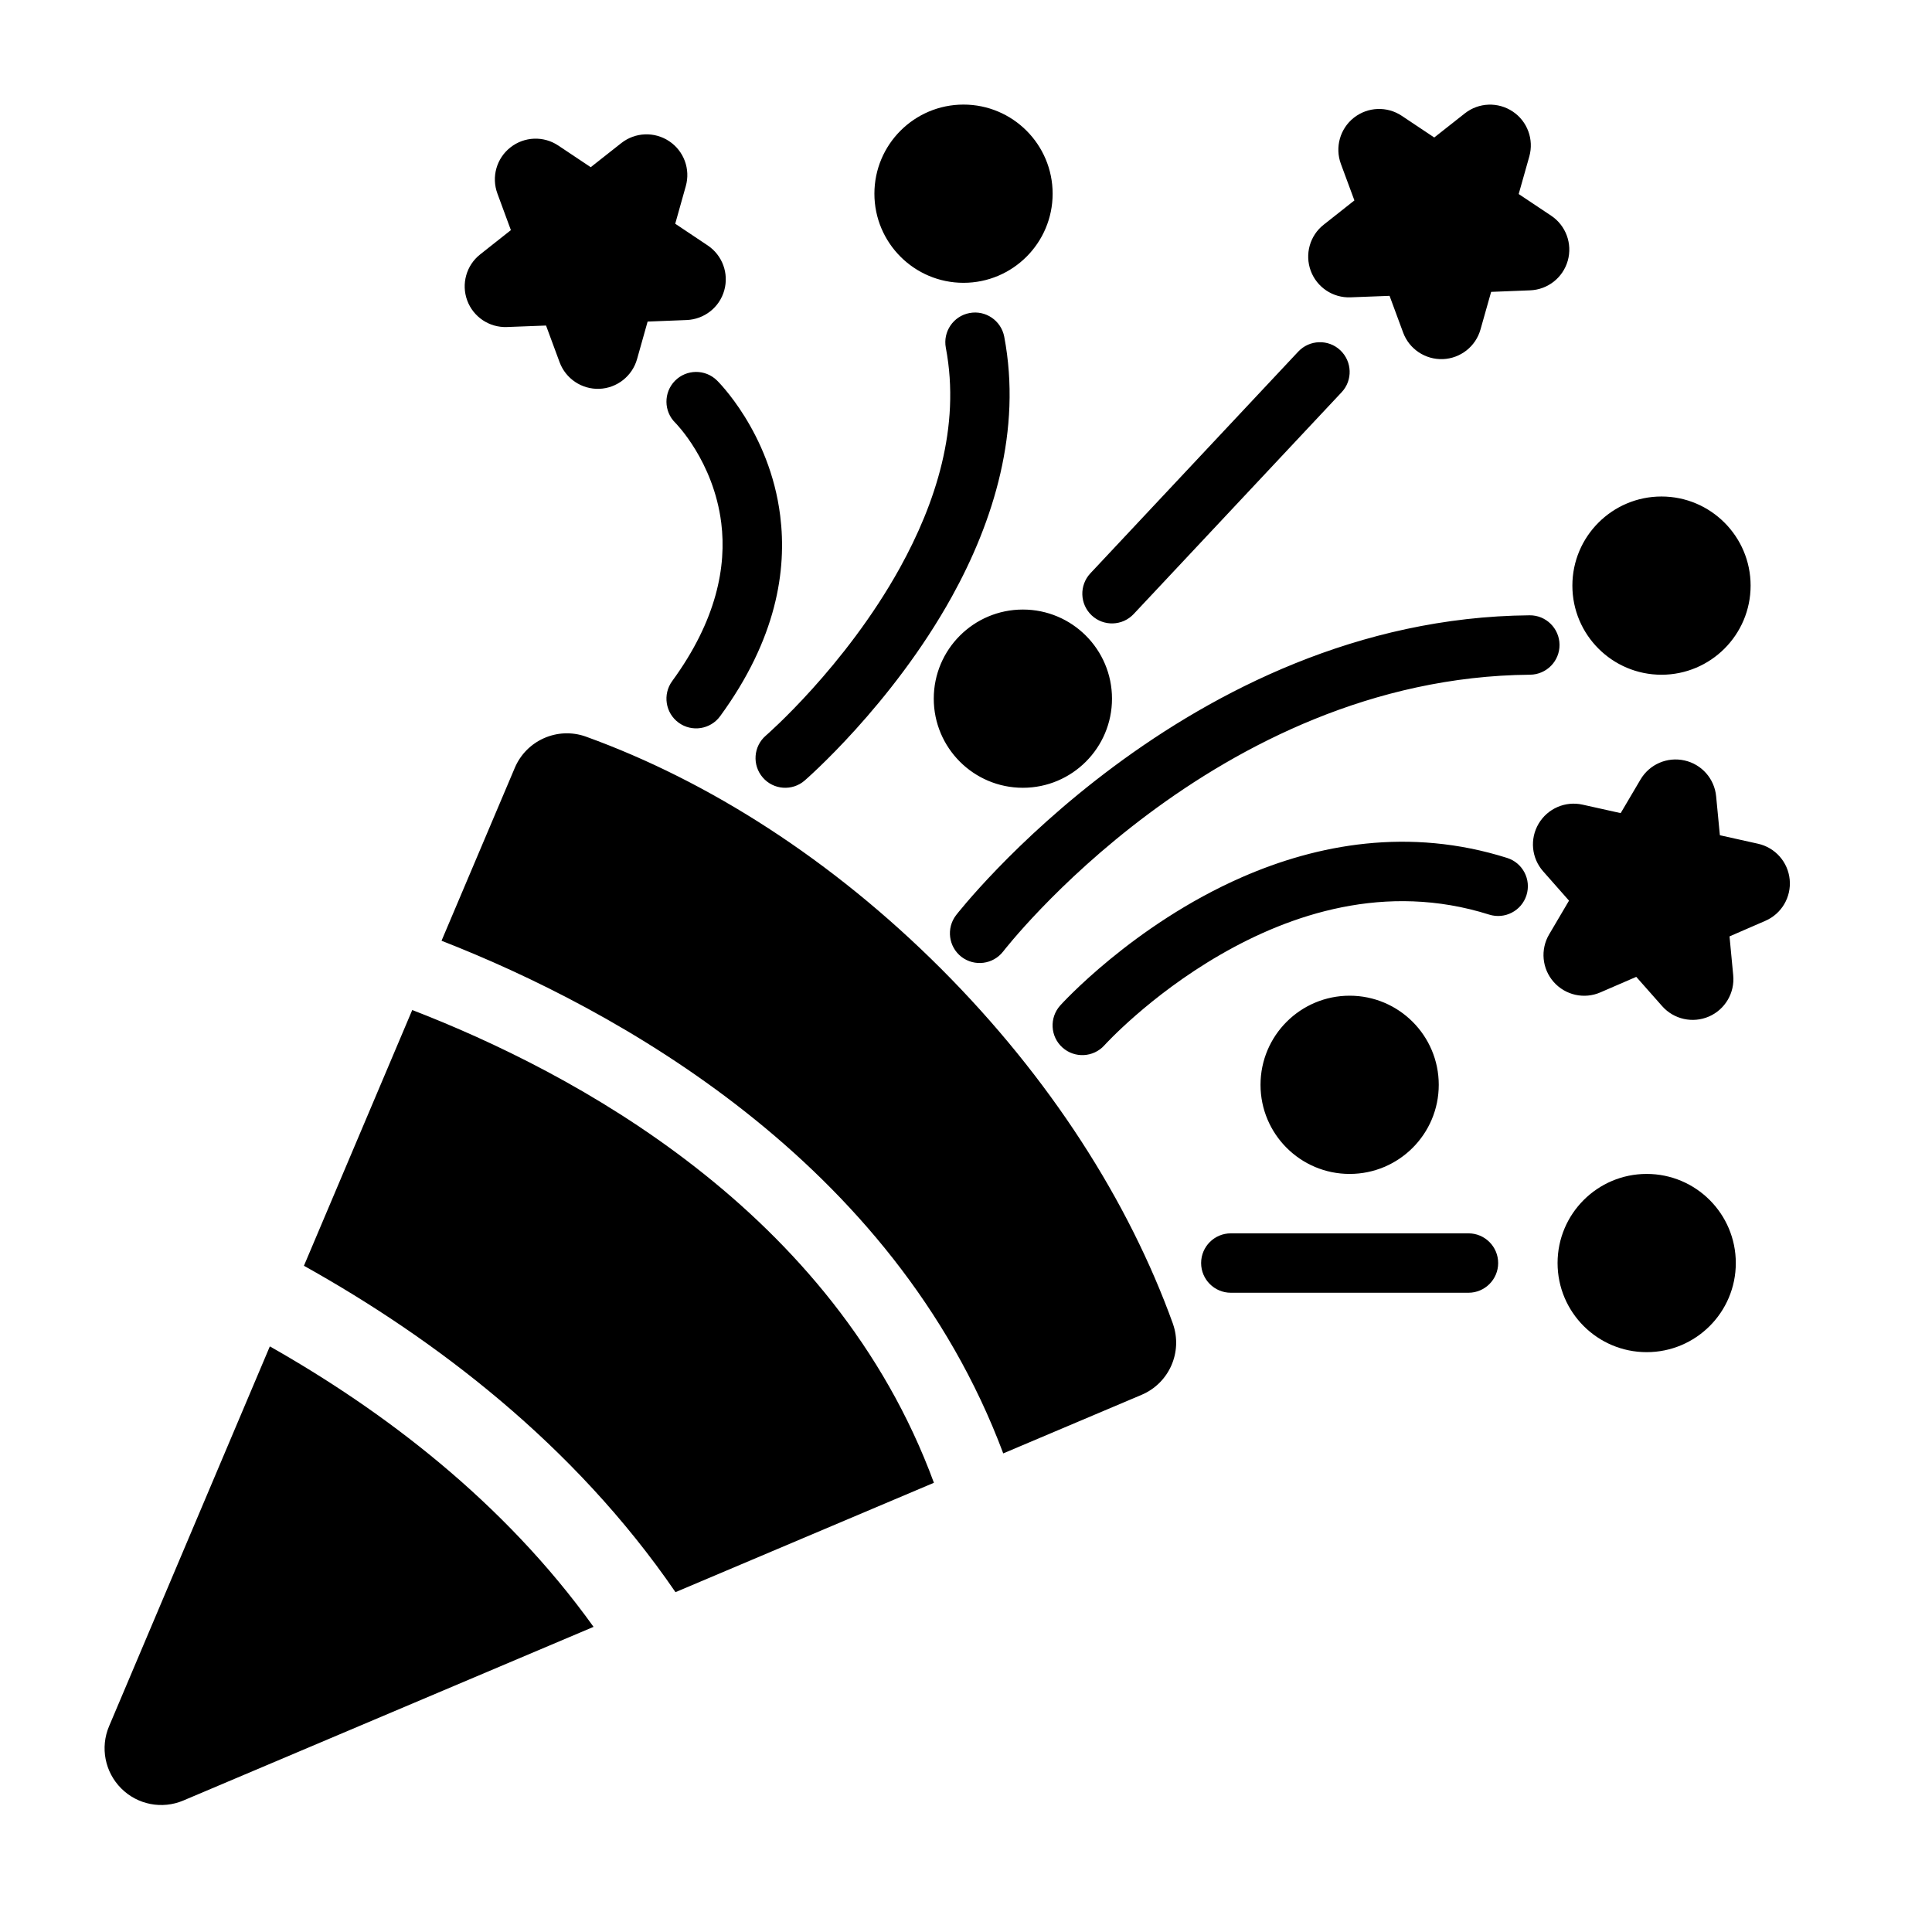 <?xml version="1.0" encoding="UTF-8"?>
<!-- Uploaded to: ICON Repo, www.iconrepo.com, Generator: ICON Repo Mixer Tools -->
<svg fill="#000000" width="800px" height="800px" version="1.1" viewBox="144 144 512 512" xmlns="http://www.w3.org/2000/svg">
 <path d="m215.51 500.81-42.602 100.65c-2.394 5.637-1.117 12.156 3.211 16.484 4.312 4.328 10.832 5.606 16.469 3.211l108.71-46.02c-23.93-33.348-55.859-57.371-85.789-74.328zm37.738-89.145-28.703 67.777c34.434 19.207 71.508 47.168 98.465 86.496l68.488-28.984c-26.609-72.344-95.914-108.93-138.25-125.29zm7.762-18.359c45.723 17.871 119.72 58.047 148.86 135.86 16.547-7.008 29.52-12.5 36.668-15.523 7.289-3.086 10.926-11.305 8.312-18.781 0-0.016-0.016-0.047-0.016-0.062-11.699-32.434-32.574-65.211-61.465-94.102-28.891-28.891-61.668-49.766-94.086-61.48-0.031-0.016-0.062-0.031-0.078-0.031-7.496-2.629-15.727 1.039-18.797 8.344l-19.398 45.785zm319.38 61.797c-13.035 0-23.617 10.578-23.617 23.617 0 13.035 10.578 23.617 23.617 23.617 13.035 0 23.617-10.578 23.617-23.617 0-13.035-10.578-23.617-23.617-23.617zm-110.21 31.488h62.977c4.344 0 7.871-3.527 7.871-7.871s-3.527-7.871-7.871-7.871h-62.977c-4.344 0-7.871 3.527-7.871 7.871s3.527 7.871 7.871 7.871zm31.488-78.719c-13.035 0-23.617 10.578-23.617 23.617 0 13.035 10.578 23.617 23.617 23.617 13.035 0 23.617-10.578 23.617-23.617 0-13.035-10.578-23.617-23.617-23.617zm-64.992 13.145s11.84-13.098 30.699-23.992c18.438-10.66 43.723-19.348 71.273-10.645 4.141 1.309 8.582-0.992 9.887-5.148 1.309-4.141-0.992-8.566-5.133-9.871-26.023-8.219-50.383-3.59-70.219 5.086-29.062 12.707-48.223 34.023-48.223 34.023-2.898 3.242-2.644 8.219 0.598 11.133 3.227 2.898 8.203 2.644 11.117-0.582zm136.83-61.527-10.109-2.25c-4.566-1.023-9.273 1.023-11.652 5.055s-1.891 9.133 1.211 12.625l6.848 7.762-5.258 8.926c-2.379 4.016-1.906 9.117 1.195 12.625 3.102 3.512 8.109 4.629 12.391 2.754l9.492-4.109 6.863 7.762c3.086 3.496 8.094 4.613 12.391 2.754 4.281-1.859 6.894-6.281 6.438-10.941l-0.977-10.297 9.492-4.125c4.297-1.859 6.894-6.266 6.453-10.926-0.441-4.66-3.84-8.5-8.406-9.508l-10.094-2.25-0.992-10.312c-0.441-4.66-3.824-8.5-8.391-9.508-4.582-1.023-9.273 1.023-11.652 5.055l-5.258 8.91zm-163.66 36.668s55.938-72.645 139.65-73.352c4.344-0.047 7.84-3.606 7.793-7.934-0.031-4.344-3.59-7.856-7.934-7.809-91.016 0.77-151.98 79.461-151.98 79.461-2.644 3.449-2.016 8.391 1.418 11.051 3.449 2.644 8.391 2.016 11.051-1.418zm5.227-90.621c-13.035 0-23.617 10.578-23.617 23.617 0 13.035 10.578 23.617 23.617 23.617 13.035 0 23.617-10.578 23.617-23.617 0-13.035-10.578-23.617-23.617-23.617zm-57.828 45.312s23.051-19.902 39.031-48.773c11.02-19.934 18.562-44.02 13.855-68.848-0.82-4.266-4.93-7.086-9.211-6.266-4.266 0.805-7.07 4.93-6.266 9.195 4 21.051-2.816 41.406-12.156 58.301-14.562 26.324-35.551 44.492-35.551 44.492-3.289 2.832-3.652 7.809-0.805 11.098 2.832 3.289 7.809 3.652 11.098 0.805zm-34.273-94.793s10.125 10.109 12.172 26.559c1.418 11.414-1.18 25.695-13.02 41.895-2.551 3.512-1.793 8.438 1.715 11.004 3.512 2.566 8.438 1.793 11.004-1.715 14.957-20.469 17.727-38.699 15.918-53.121-2.769-22.293-16.766-35.863-16.766-35.863-3.102-3.039-8.078-2.992-11.133 0.109-3.039 3.102-2.992 8.094 0.109 11.133zm261.34 19.523c-13.035 0-23.617 10.578-23.617 23.617 0 13.035 10.578 23.617 23.617 23.617 13.02 0 23.617-10.578 23.617-23.617 0-13.035-10.598-23.617-23.617-23.617zm-139.87 31.141 55.105-58.773c2.977-3.164 2.801-8.156-0.363-11.133-3.164-2.977-8.156-2.801-11.133 0.363l-55.105 58.773c-2.961 3.18-2.801 8.156 0.363 11.133 3.164 2.977 8.156 2.816 11.133-0.363zm-143.89-118.41-8.613-5.746c-3.891-2.598-9.004-2.394-12.676 0.504-3.684 2.898-5.07 7.824-3.449 12.219l3.574 9.699-8.125 6.422c-3.668 2.883-5.07 7.824-3.449 12.219 1.621 4.375 5.871 7.227 10.547 7.039l10.344-0.395 3.59 9.715c1.621 4.375 5.871 7.227 10.547 7.055 4.676-0.188 8.707-3.371 9.98-7.871l2.801-9.949 10.344-0.41c4.676-0.188 8.707-3.352 9.965-7.856 1.273-4.504-0.504-9.32-4.394-11.918l-8.598-5.746 2.801-9.965c1.273-4.504-0.504-9.305-4.394-11.902s-9.004-2.41-12.691 0.488l-8.125 6.406zm223.54-7.871-8.613-5.746c-3.891-2.598-9.004-2.394-12.691 0.504-3.668 2.898-5.055 7.824-3.449 12.219l3.59 9.699-8.125 6.422c-3.684 2.883-5.07 7.824-3.449 12.219 1.621 4.375 5.871 7.227 10.547 7.039l10.344-0.395 3.59 9.715c1.605 4.375 5.871 7.227 10.547 7.055 4.676-0.188 8.707-3.371 9.965-7.871l2.816-9.949 10.344-0.41c4.676-0.188 8.691-3.352 9.965-7.856 1.273-4.504-0.504-9.32-4.394-11.918l-8.613-5.746 2.816-9.965c1.258-4.504-0.504-9.305-4.394-11.902-3.891-2.598-9.02-2.41-12.691 0.488l-8.125 6.406zm-124.75-8.723c-13.035 0-23.617 10.578-23.617 23.617 0 13.035 10.578 23.617 23.617 23.617 13.035 0 23.617-10.578 23.617-23.617 0-13.035-10.578-23.617-23.617-23.617z" fill-rule="evenodd"/>
</svg>